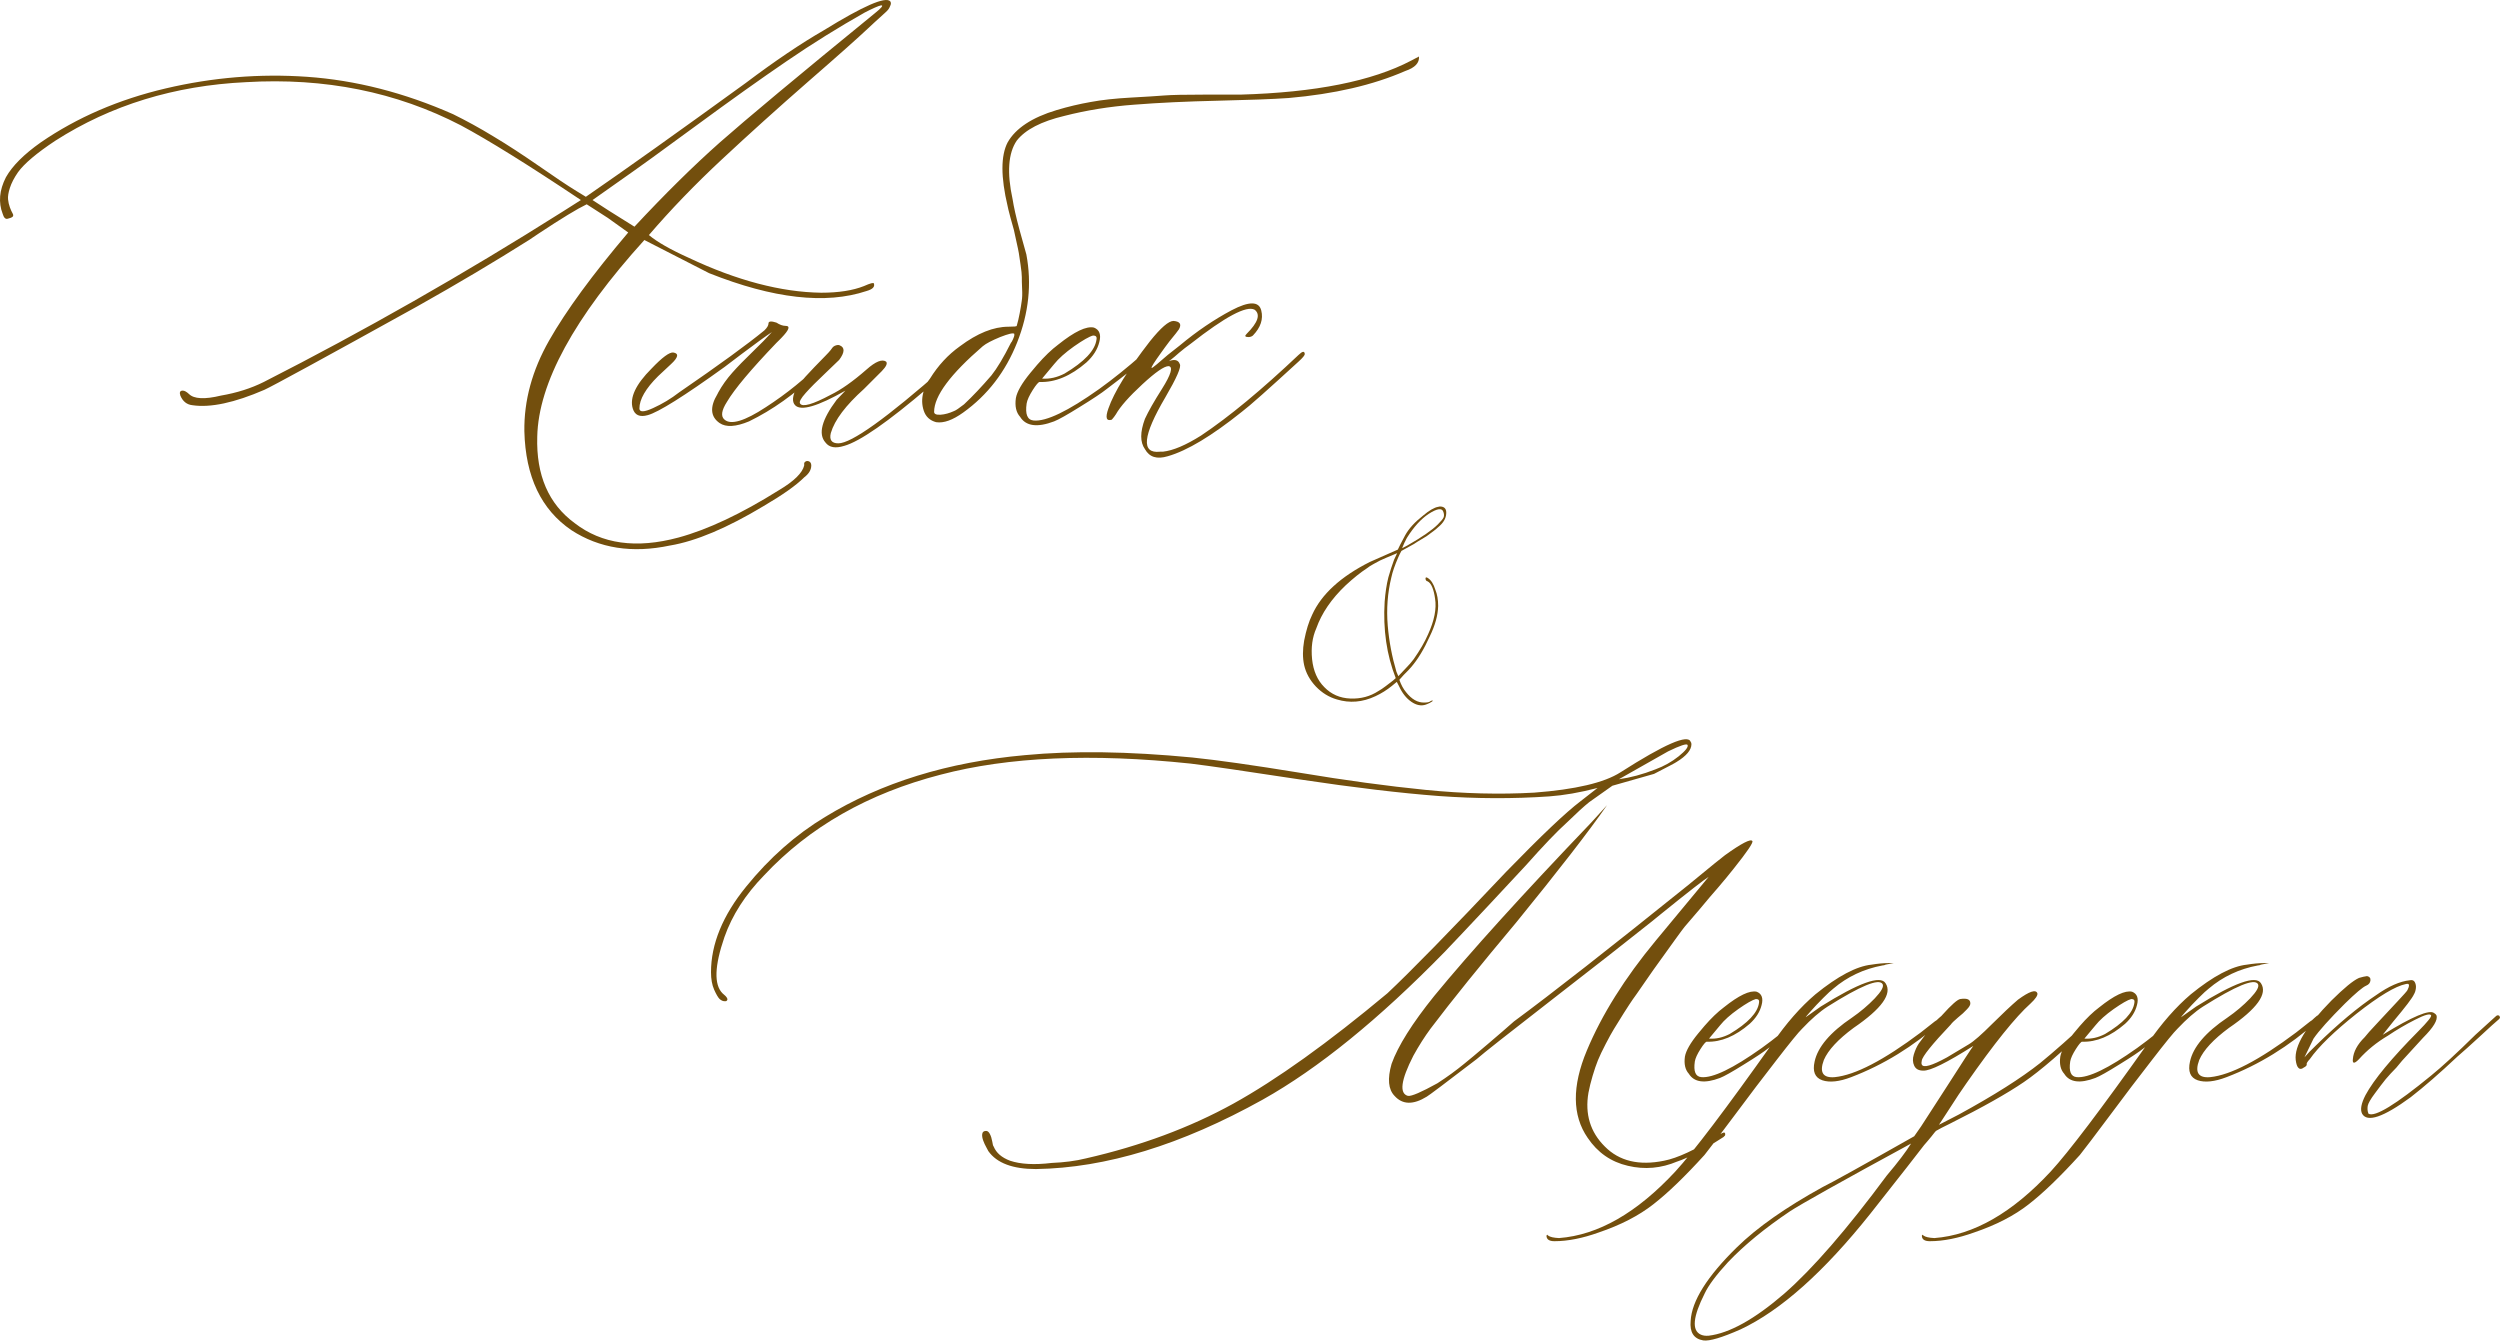 <?xml version="1.0" encoding="UTF-8"?> <svg xmlns="http://www.w3.org/2000/svg" xmlns:xlink="http://www.w3.org/1999/xlink" xmlns:xodm="http://www.corel.com/coreldraw/odm/2003" xml:space="preserve" width="273.849mm" height="146.843mm" version="1.1" style="shape-rendering:geometricPrecision; text-rendering:geometricPrecision; image-rendering:optimizeQuality; fill-rule:evenodd; clip-rule:evenodd" viewBox="0 0 6993.55 3750.07"> <defs> <style type="text/css"> .fil0 {fill:#734F0D;fill-rule:nonzero} .fil1 {fill:#734F0D;fill-rule:nonzero} </style> </defs> <g id="Слой_x0020_1">  <path class="fil0" d="M1874.71 1525.95c-106.22,22.59 -198.18,7.93 -276.26,-42.81 -84.42,-57.47 -128.42,-149.42 -131.59,-276.66 -1.19,-86.01 21.8,-170.43 69.36,-254.07 47.56,-83.63 121.29,-184.3 221.17,-302.02l-57.07 -40.82 -59.06 -38.05c-25.76,12.29 -70.16,39.24 -133.57,81.25l-27.75 18.63c-95.52,60.25 -199.37,122.08 -312.33,185.49 -263.18,145.86 -405.87,223.55 -427.67,233.45 -84.03,36.47 -151.41,50.74 -201.75,43.21 -15.46,-1.59 -26.95,-10.7 -33.69,-26.95 -3.17,-9.12 -0.79,-13.87 6.74,-13.87 4.76,0 10.7,3.17 17.44,9.51 13.87,13.87 44,15.46 89.58,4.36 44,-7.53 84.03,-20.22 119.7,-38.05 280.23,-142.69 559.26,-301.63 837.11,-477.21l49.94 -31.71c-147.05,-98.3 -258.82,-167.66 -335.72,-208.88 -180.34,-93.54 -380.9,-133.97 -601.28,-120.89 -199.77,9.51 -377.73,64.21 -533.1,163.7 -52.72,34.88 -87.6,64.61 -104.64,88.39 -10.7,15.46 -18.23,30.12 -22.59,43.6 -4.36,13.48 -5.95,24.18 -5.15,32.1 0.79,7.53 2.38,15.06 5.15,22.59 2.78,7.14 5.15,12.68 7.53,16.65 2.38,3.96 2.38,7.13 0,9.51 -2.38,1.98 -6.74,3.96 -13.87,5.55 -6.34,1.59 -10.7,-3.17 -13.87,-13.87 -12.29,-31.71 -9.51,-65.8 9.12,-102.26 17.84,-31.71 50.34,-64.21 97.5,-97.5 101.47,-69.76 218,-120.1 349.59,-151.01 131.59,-30.92 263.18,-41.62 394.77,-32.5 136.35,9.51 272.69,44.39 409.04,104.64 36.07,17.84 74.12,38.45 112.96,62.23 39.24,23.39 80.86,50.73 125.65,81.65 44.39,30.92 79.67,54.7 106.22,70.95l26.56 16.25c112.17,-77.29 261.2,-183.52 447.09,-318.28 82.05,-61.83 154.98,-110.98 218.39,-147.45 110.58,-68.17 172.42,-95.13 185.89,-81.25 1.19,1.58 1.98,3.57 1.98,5.95 0,2.38 -0.79,4.76 -2.38,7.93 -1.19,3.17 -2.78,5.95 -4.36,8.32 -1.58,2.38 -4.76,5.55 -9.51,9.91 -4.36,3.96 -9.11,8.32 -13.08,11.89 -4.36,3.96 -9.91,9.12 -17.04,15.46 -6.74,5.95 -12.68,11.49 -17.44,16.25 -26.95,25.37 -82.84,75.31 -167.66,149.03 -84.82,74.12 -165.28,146.65 -241.38,217.6 -76.5,71.35 -144.28,141.9 -204.12,211.66 22.59,19.03 59.85,40.43 111.77,63.81 134.37,63.42 258.03,95.92 370.2,97.5 48.75,0 88.78,-6.34 119.7,-18.63 17.84,-7.93 26.95,-10.3 27.74,-7.13 3.17,9.51 -3.96,16.25 -20.61,21 -114.15,38.05 -260.8,21.4 -440.36,-49.94l-181.14 -92.75c-196.59,217.21 -296.47,400.72 -299.65,550.15 -3.17,107.81 31.71,188.27 104.64,241.78 75.7,58.66 172.42,72.14 290.13,40.43 82.05,-22.2 175.98,-66.59 281.02,-132.38 42.81,-25.37 66.19,-48.75 70.95,-69.36l0 -7.13c3.17,-4.76 7.14,-6.34 12.29,-4.76 4.76,1.59 7.53,5.55 7.53,11.89 0,12.29 -6.74,23.39 -19.82,33.29 -22.59,22.59 -60.25,49.15 -113.75,80.46 -101.47,61.04 -188.67,97.9 -261.2,110.19zm-99.88 -891.8c86.01,-92.35 165.68,-170.83 239,-235.83 73.72,-65 218,-185.5 433.22,-361.08 19.42,-15.46 25.37,-22.99 17.44,-22.2 -7.53,1.59 -22.99,8.33 -45.19,19.82 -72.93,41.22 -145.86,86.41 -218.79,136.35 -73.33,49.94 -156.56,109.39 -250.5,178.36 -93.54,68.97 -168.85,123.27 -225.13,162.51l-67.38 47.56 45.18 29.33 72.14 45.18zm238.21 549.35c-25.76,-17.84 -27.74,-45.18 -5.95,-81.25l2.38 -4.76c10.7,-19.42 23.78,-37.65 39.24,-55.09 15.46,-17.44 34.48,-36.86 56.68,-58.26 21.8,-21.01 40.03,-39.64 53.91,-55.1 -12.29,7.93 -40.82,28.14 -84.82,61.44l-47.56 36.07c-113.76,82.05 -185.49,126.83 -214.83,134.76 -22.59,6.34 -36.46,0 -42.01,-18.63 -9.12,-30.12 8.32,-67.38 52.32,-111.38 30.12,-31.71 50.73,-46.77 61.43,-45.18 15.86,2.77 13.48,13.87 -6.74,32.5 -19.42,17.84 -31.31,28.93 -36.07,33.69 -34.88,34.48 -52.32,65 -52.32,90.37 0,10.7 12.68,10.7 38.45,-1.19 25.37,-11.49 49.94,-26.16 72.93,-44 112.57,-77.29 191.84,-135.16 238.21,-173.21 7.93,-7.53 11.49,-14.27 11.49,-19.42 0,-6.34 7.53,-7.14 22.2,-2.38 9.11,5.95 17.84,9.11 25.37,9.11 14.27,0 10.3,11.1 -11.49,33.69 -3.17,3.17 -7.53,7.93 -13.87,13.87 -71.35,74.51 -117.32,129.21 -138.33,164.89 -15.46,24.18 -17.84,40.82 -6.74,49.94 17.84,15.46 56.28,3.96 115.34,-34.88 59.45,-38.45 111.77,-81.25 157.35,-127.63l22.2 -21.01c4.76,-4.36 8.32,-4.36 11.49,0 1.58,3.17 0.79,6.34 -2.38,9.51l-47.56 45.18c-60.25,57.47 -122.87,101.87 -187.87,133.57 -37.26,15.46 -64.61,17.04 -82.44,4.76zm348.4 63.81c-24.18,7.53 -41.62,4.76 -52.32,-9.51 -21.01,-23.78 -10.3,-63.81 31.31,-119.3l24.58 -25.76c-77.69,43.99 -124.46,57.87 -140.71,40.82 -9.11,-9.51 -7.93,-26.16 4.76,-49.94 5.95,-11.1 32.9,-40.43 80.06,-88.39 1.59,-1.59 4.36,-4.76 8.72,-9.12 4.36,-4.76 7.53,-8.72 9.91,-12.29 2.38,-3.57 5.55,-5.95 10.3,-7.53 4.76,-1.59 8.72,-1.59 11.49,0 14.27,5.95 13.48,19.82 -1.98,40.43 -6.34,6.34 -20.22,19.42 -41.22,39.64 -21.4,20.21 -38.84,37.65 -52.32,52.72 -13.48,15.06 -19.03,24.97 -15.86,29.73 6.34,10.7 34.88,2.78 86.01,-24.57 28.54,-13.87 61.83,-37.26 99.88,-70.55 25.37,-22.59 43.6,-29.73 54.7,-22.2 4.36,4.76 0.79,13.48 -11.89,26.56l-49.94 49.94c-51.13,45.98 -82.05,86.8 -92.75,123.27 -4.76,19.42 2.38,28.93 21,28.93 36.47,0 134.76,-70.16 294.89,-211.26 30.12,-26.95 47.56,-40.03 52.32,-38.45 4.36,1.59 2.77,6.74 -5.95,15.06 -8.32,8.72 -38.45,34.48 -89.18,78.08 -113.36,96.71 -191.84,151.41 -235.83,163.7zm257.63 -66.19c-17.84,-4.76 -29.33,-15.46 -34.88,-32.1 -5.55,-16.65 -5.95,-33.69 -1.19,-51.53 1.59,-12.29 7.93,-25.37 18.63,-38.45 22.59,-36.46 50.34,-66.59 83.63,-90.37 48.75,-36.47 93.94,-54.7 135.95,-54.7 15.46,0 22.99,-0.79 22.99,-2.38 3.17,-10.7 5.95,-22.59 8.33,-35.28 2.38,-12.68 4.36,-23.78 5.55,-33.29 1.58,-9.11 1.98,-21.01 1.19,-35.28 -0.79,-14.27 -0.79,-25.37 -0.79,-32.5 0,-7.53 -1.19,-19.02 -3.57,-34.88 -2.38,-15.85 -3.96,-26.55 -4.76,-32.1 -0.79,-5.15 -3.17,-16.65 -7.13,-34.09 -3.57,-17.44 -5.95,-27.74 -6.74,-30.91 -0.79,-2.78 -3.96,-14.27 -9.51,-34.09 -5.15,-19.82 -7.93,-30.52 -7.93,-32.11 -19.42,-82.05 -19.42,-141.5 0,-178.76 22.2,-39.24 68.17,-69.76 137.14,-90.37 31.71,-9.51 63.42,-17.04 95.13,-22.59 31.71,-5.95 68.97,-9.91 111.77,-12.29 43.21,-2.38 74.52,-4.36 94.33,-5.95 19.82,-1.59 57.07,-2.38 112.57,-2.38 55.49,0 88.78,0 100.28,0 209.28,-5.95 368.22,-37.66 477.61,-95.13l21.8 -11.49c1.59,17.84 -11.1,31.31 -38.05,40.43 -90.77,39.63 -199.37,64.61 -326.6,75.7 -45.58,3.17 -111.38,5.55 -197.78,7.53 -86.41,1.98 -164.49,5.55 -234.25,11.1 -69.36,5.15 -134.37,15.85 -195.01,31.31 -65,15.46 -109.39,38.45 -133.57,69.36 -23.78,34.88 -27.74,89.58 -11.49,164.09 3.17,20.61 9.51,49.15 19.02,84.43 9.91,35.67 16.25,59.06 19.42,69.76 15.46,82.05 6.74,164.09 -25.76,246.14 -32.5,82.05 -82.84,147.45 -151.01,196.2 -29.33,21.01 -54.3,30.12 -75.31,26.95zm-5.95 -28.93c0,5.95 5.95,8.72 18.23,7.93 11.89,-0.79 24.58,-4.36 37.65,-10.3 4.76,-1.59 13.87,-7.93 27.75,-18.63 24.18,-22.59 49.54,-49.54 76.89,-81.25 15.46,-19.42 33.69,-49.55 54.3,-90.77 1.59,-1.59 3.57,-4.76 5.95,-10.3 2.38,-5.55 3.57,-9.12 3.57,-10.31l0 -4.76c-3.17,-3.17 -16.25,0 -39.63,9.12 -22.99,9.51 -39.24,17.84 -48.75,25.76 -90.37,78.08 -135.95,139.12 -135.95,183.51zm335.71 26.56c-47.17,17.84 -78.88,13.48 -95.13,-12.68 -11.1,-12.29 -15.06,-29.73 -11.89,-52.32 3.17,-17.84 16.65,-41.62 40.82,-70.95l18.63 -22.2c20.61,-23.78 40.43,-42.81 59.06,-56.68 45.58,-36.46 78.87,-52.32 99.88,-47.56 15.46,5.95 20.61,19.82 15.06,40.43 -5.15,21.01 -17.44,40.03 -36.07,57.07 -43.99,38.05 -87.6,56.28 -131.19,54.7 -2.78,0 -9.51,7.53 -19.03,22.59 -9.51,15.06 -15.46,27.74 -17.04,37.65 -4.36,30.12 1.98,45.98 19.82,47.56 34.88,3.17 95.92,-26.16 183.51,-88.39 39.63,-28.54 78.87,-60.25 118.51,-95.13 9.12,-7.53 15.46,-9.11 18.63,-4.76 0,3.17 -5.55,10.3 -16.25,21.01 -17.84,15.46 -51.13,42.01 -99.88,78.87 -13.87,11.1 -38.84,27.74 -74.91,49.94 -36.07,22.59 -60.25,36.07 -72.53,40.82zm-33.69 -119.7c21,1.59 41.62,-3.17 62.62,-13.87 55.89,-33.29 85.61,-65 89.58,-95.13 1.59,-7.93 -1.59,-11.49 -9.51,-11.49 -10.7,2.78 -28.54,13.08 -53.51,30.52 -24.57,17.44 -43.2,34.09 -55.49,49.55l-33.69 40.43zm351.57 217.21c-30.12,9.12 -51.13,2.77 -63.81,-19.82 -13.87,-19.42 -13.87,-47.56 0,-84.82 9.51,-20.61 25.37,-48.75 47.56,-83.63 25.76,-40.82 31.71,-62.23 18.63,-63.81 -12.29,0 -36.86,17.04 -73.72,51.13 -36.86,34.09 -61.43,61.83 -73.72,83.63 -3.17,4.76 -6.74,9.91 -11.49,15.06 -15.46,4.76 -18.63,-5.55 -9.51,-31.31 15.85,-45.58 54.3,-108.2 116.13,-187.87 30.52,-38.05 52.32,-57.08 66.19,-57.08 17.84,1.59 22.99,9.12 15.06,23.39 -2.77,4.36 -11.89,15.86 -26.55,33.69 -9.12,12.29 -17.04,22.59 -22.99,31.31 -19.42,26.95 -28.54,41.22 -26.95,42.81 0,1.59 4.76,-1.59 14.66,-9.91 9.51,-7.93 19.82,-16.65 30.52,-26.16l33.69 -26.55c47.56,-39.64 95.52,-72.14 144.67,-98.3 49.15,-25.76 76.89,-25.76 83.24,0.79 5.95,23.78 -1.59,47.17 -23.39,69.76 -3.17,2.78 -7.53,4.36 -12.68,4.36 -9.51,0 -11.1,-3.17 -4.76,-9.12 31.71,-31.71 39.24,-54.3 22.2,-67.38 -22.59,-12.29 -82.05,19.42 -178.76,95.13 -11.1,7.93 -21.8,16.25 -32.1,24.97 -10.31,9.12 -17.84,15.46 -22.59,19.03 -4.76,3.96 -7.93,5.95 -9.51,5.95 17.84,-7.53 29.33,-5.55 33.69,7.14 4.76,7.53 -8.72,38.44 -40.43,92.75 -63.42,107.81 -68.57,158.15 -15.06,152.2 3.17,0 5.55,0 7.93,0 28.93,-3.17 64.21,-18.23 107.02,-45.19 78.88,-52.72 169.64,-128.02 272.69,-225.53 11.1,-10.7 16.65,-11.49 17.44,-2.38 0,3.17 -5.55,10.3 -17.44,21.01 -84.42,77.29 -137.14,124.46 -158.94,140.71 -83.63,66.99 -152.6,108.6 -206.9,124.06z"></path> <path class="fil0" d="M2898.44 3270.36c-65.56,0 -110,-16.76 -133.67,-50.26 -1.46,-2.55 -3.28,-6.56 -6.19,-11.66 -2.91,-4.73 -5.46,-10.93 -8.01,-17.48 -2.55,-6.92 -3.64,-13.11 -2.91,-18.58 0.73,-5.83 4.37,-8.74 10.93,-8.74 4.01,0 7.65,2.91 10.56,8.74 2.91,5.46 5.1,12.38 6.56,20.76 1.09,8.01 2.55,12.75 4.01,14.2 7.29,17.85 22.58,30.96 45.89,39.7 29.14,9.83 68.11,12.02 116.56,6.19 34.6,-1.46 66.66,-5.47 95.8,-12.75 152.98,-34.97 290.29,-85.96 411.95,-152.98 121.66,-67.38 265.53,-170.46 431.25,-308.87 65.2,-61.19 176.29,-174.83 332.91,-340.56 97.25,-100.16 166.46,-165.73 206.89,-196.32l48.08 -37.52c-49.9,13.11 -95.07,20.76 -135.5,23.67 -100.16,6.92 -203.24,6.56 -308.87,-1.09 -105.63,-8.01 -234.93,-23.31 -387.91,-46.26 -152.98,-23.31 -254.97,-38.25 -306.32,-44.44 -276.82,-29.14 -509.57,-18.94 -698.97,30.96 -202.88,52.45 -367.51,146.42 -493.9,281.55 -52.81,54.27 -89.6,111.82 -111.09,173.01 -27.68,80.5 -29.5,132.58 -5.46,156.99 14.2,11.29 17.48,18.58 9.83,22.22 -1.46,0 -2.91,0 -4.37,0 -4.37,0 -8.74,-2.19 -13.48,-6.19 -4.37,-4.37 -9.47,-13.11 -15.3,-26.22 -5.83,-13.11 -8.74,-29.5 -8.74,-48.81 0,-78.67 32.78,-158.81 98.34,-239.3 65.56,-80.86 139.14,-145.69 220.73,-194.87 157.35,-96.16 343.84,-153.71 559.46,-173.01 133.68,-12.75 289.2,-10.56 467.31,6.56 71.03,7.29 171.19,21.49 300.49,42.62 128.94,21.49 246.59,37.52 352.94,48.08 106.36,10.56 207.62,13.11 303.77,7.65 115.1,-8.74 195.59,-27.68 241.12,-56.82 123.84,-79.04 189.04,-107.45 196.32,-85.23 1.46,1.46 2.18,3.64 2.18,6.56 0,16.03 -13.84,32.78 -41.88,49.9 -4.01,2.91 -25.13,13.84 -62.65,33.15l-116.56 33.15 -64.83 45.89c-14.21,11.29 -34.97,30.23 -61.92,56.46 -27.68,24.77 -66.29,65.2 -115.46,120.56 -17.85,19.3 -52.81,56.82 -104.9,112.55 -52.45,56.09 -93.24,99.07 -122.38,129.67 -183.57,187.94 -352.94,325.63 -508.84,413.04 -227.65,126.75 -438.9,191.22 -633.77,194.14zm1630.32 -1090.52c32.05,-4.37 66.29,-13.48 102.35,-27.68 23.68,-8.74 45.16,-20.76 64.83,-36.42 19.3,-15.66 27.68,-26.22 24.77,-32.05 -2.55,-4.01 -20.76,1.82 -54.27,18.21l-137.68 77.95zm163.18 1069.4c-44.8,18.94 -90.69,23.31 -138.05,12.02 -47.35,-10.93 -84.87,-37.15 -112.55,-78.31 -43.34,-62.65 -44.07,-144.24 -2.19,-244.4 41.89,-100.16 105.99,-202.51 191.95,-306.32l148.61 -179.2c-10.2,5.83 -55.36,40.79 -135.5,105.63l-23.67 19.3c-64.11,50.99 -156.99,124.21 -279,218.54 -122.02,94.7 -192.32,150.06 -210.89,166.45 -87.42,67.02 -134.04,101.99 -139.5,104.9 -37.88,23.31 -67.75,22.58 -89.97,-2.18 -17.48,-17.85 -20.4,-47.72 -8.38,-89.6 17.85,-49.9 57.55,-113.28 119.47,-190.13 100.53,-122.38 246.95,-284.1 439.63,-485.52l43.71 -48.08c-52.45,75.4 -137.31,184.67 -253.87,327.81 -100.16,119.47 -180.3,218.54 -240.03,297.58 -16.39,22.22 -32.42,47.35 -48.08,75.76 -34.97,68.48 -39.7,105.63 -14.93,112.19 9.83,1.46 37.52,-10.56 82.32,-35.33 27.68,-17.85 52.45,-36.06 74.67,-54.27 12.75,-10.2 34.97,-28.78 66.65,-55.73 31.69,-26.95 56.09,-48.08 72.85,-63.01 106.72,-78.67 269.53,-206.16 487.71,-381.72 64.11,-52.81 98.34,-80.5 102.72,-83.41 46.62,-33.51 72.48,-46.62 76.49,-39.34 2.91,4.01 -14.57,29.87 -52.08,76.85 -12.75,16.03 -26.96,33.51 -42.62,51.72 -15.66,17.85 -33.15,38.24 -51.72,60.83 -18.94,22.22 -33.51,39.34 -43.35,50.63 -5.83,6.92 -34.97,47.35 -87.42,120.56 -2.91,4.37 -12.02,17.48 -27.32,39.34 -15.3,22.22 -25.13,36.42 -29.87,42.62 -4.73,6.56 -13.11,19.67 -25.5,38.97 -12.38,19.67 -21.49,34.24 -27.32,44.07 -5.83,9.47 -13.48,23.31 -22.95,41.52 -9.47,18.21 -16.76,33.51 -21.85,45.89 -5.1,12.39 -9.83,26.96 -14.93,43.71 -5.1,16.76 -8.74,32.42 -11.66,47.35 -10.2,59.73 5.1,110 45.89,150.43 40.43,40.79 95.43,53.91 165.36,39.7 37.52,-7.28 88.14,-30.59 151.52,-70.66 8.38,-5.47 14.2,-8.38 17.12,-8.38 2.91,1.46 3.28,4.37 2.19,8.38l-4.37 4.37c-55.36,35.7 -98.71,58.28 -129.3,68.48zm119.84 -233.84c-43.35,16.39 -72.48,12.39 -87.42,-11.66 -10.2,-11.29 -13.84,-27.32 -10.93,-48.08 2.91,-16.39 15.3,-38.25 37.52,-65.2l17.12 -20.4c18.94,-21.86 37.15,-39.34 54.27,-52.09 41.89,-33.51 72.48,-48.08 91.79,-43.71 14.21,5.47 18.94,18.21 13.84,37.15 -4.73,19.3 -16.03,36.79 -33.15,52.45 -40.43,34.97 -80.5,51.72 -120.56,50.27 -2.55,0 -8.74,6.92 -17.48,20.76 -8.74,13.84 -14.2,25.5 -15.66,34.6 -4.01,27.68 1.82,42.25 18.21,43.71 32.06,2.91 88.15,-24.04 168.64,-81.23 36.42,-26.22 72.48,-55.36 108.91,-87.42 8.38,-6.92 14.2,-8.38 17.12,-4.37 0,2.91 -5.1,9.47 -14.93,19.3 -16.39,14.2 -46.99,38.61 -91.79,72.48 -12.75,10.2 -35.69,25.5 -68.84,45.89 -33.15,20.76 -55.36,33.15 -66.65,37.52zm-30.96 -110c19.31,1.46 38.25,-2.91 57.55,-12.75 51.36,-30.6 78.67,-59.74 82.32,-87.42 1.46,-7.29 -1.46,-10.57 -8.74,-10.57 -9.83,2.55 -26.23,12.02 -49.17,28.05 -22.58,16.03 -39.7,31.32 -50.99,45.53l-30.96 37.15zm-432.35 566.75c-14.2,0 -21.49,-4.74 -22.22,-13.84l0 -2.19 2.19 -2.19 1.82 2.19c5.83,4.37 16.03,6.56 30.96,7.29 109.63,-8.38 218.18,-70.66 325.63,-186.49 49.9,-54.27 140.23,-173.37 270.99,-357.68 38.97,-56.82 79.41,-102.71 120.56,-137.68 62.65,-50.99 115.1,-78.67 156.99,-83.05 17.85,-2.91 33.87,-4.37 48.08,-4.37 9.83,0 14.57,0 13.84,0 -0.73,0 -8.38,1.46 -22.58,4.37 -2.91,1.46 -5.46,2.19 -8.38,2.19 -52.81,9.83 -98.71,31.69 -137.68,64.83 -5.83,4.37 -15.3,13.11 -28.41,26.22 -13.11,13.11 -25.13,25.86 -35.7,37.88l-14.93 17.12 43.71 -30.96c106.72,-66.66 167.18,-88.51 181.39,-65.2 19.3,29.14 -10.56,71.03 -89.6,124.93 -43.34,32.05 -71.03,61.92 -83.04,89.6 -13.11,34.97 -2.55,50.99 30.59,48.08 57.19,-5.83 136.95,-47.35 240.4,-124.93 12.75,-9.83 25.86,-20.03 39.34,-30.96 2.91,-1.46 6.92,-4.37 11.66,-9.47 5.1,-5.1 9.47,-8.01 13.11,-9.47 4.01,-4.37 6.19,-2.91 6.19,4.01 0,2.91 -4.01,8.01 -11.66,14.93 -79.04,69.93 -163.18,121.66 -253.14,155.89 -33.15,12.75 -60.46,15.66 -80.86,8.74 -20.76,-7.29 -27.68,-24.77 -21.49,-52.45 8.74,-40.43 43.35,-81.59 104.54,-122.75 23.68,-16.39 44.8,-34.24 63.74,-53.91 18.58,-19.67 25.86,-32.78 21.86,-40.06 -10.2,-16.39 -61.19,4.73 -153.71,63.01 -22.22,14.2 -45.89,34.97 -71.39,61.92 -10.2,9.83 -33.87,38.97 -71.03,87.05 -37.52,48.08 -77.22,100.53 -119.47,157.35 -42.62,56.82 -69.93,93.24 -82.68,108.91 -54.27,59.73 -101.62,105.63 -142.78,137.68 -40.79,32.05 -91.79,58.28 -152.98,79.04 -44.8,16.03 -85.96,24.4 -123.84,24.4zm1513.04 -631.95c4.37,4.37 1.46,11.66 -8.38,21.49 -81.95,79.04 -145.69,134.04 -191.59,165.36 -45.89,31.32 -114.73,70.3 -206.52,116.19 -17.85,8.74 -30.96,15.3 -39.34,20.4 -1.46,1.46 -5.83,6.56 -12.75,15.66 -7.29,8.74 -13.84,16.76 -20.4,24.04 -14.2,18.94 -64.47,83.05 -150.43,191.95 -129.67,162.81 -250.59,270.63 -362.78,323.44 -52.81,23.31 -87.42,33.51 -104.53,30.96 -26.59,-4.37 -38.25,-22.58 -35.33,-54.64 2.91,-55.36 45.89,-124.2 129.3,-205.79 56.82,-55.73 136.95,-111.82 240.03,-168.64 23.31,-11.29 108.91,-58.64 256.06,-142.05l19.3 -27.68c1.09,-1.46 24.77,-37.88 70.66,-109.27 45.89,-71.75 71.03,-110.36 75.4,-115.82 -73.94,46.98 -120.56,69.93 -139.87,69.2 -12.75,0 -21.13,-4.37 -25.5,-13.84 -4.37,-9.11 -4.73,-19.67 -1.09,-31.32 3.64,-11.66 8.01,-21.86 13.84,-30.6 17.85,-24.77 39.7,-51.36 65.56,-79.77 25.86,-28.77 42.98,-43.71 50.63,-44.8 19.3,-2.91 28.41,1.09 28.05,12.75 0,4.01 -3.28,9.83 -9.83,16.39 -6.19,6.92 -14.57,14.57 -25.13,22.95 -10.2,8.74 -16.75,14.93 -19.67,19.3 -52.45,55.36 -79.77,89.24 -81.23,101.26 -1.09,4.37 -1.09,8.01 0,10.56 4.37,10.2 28.05,3.28 70.66,-20.03l60.83 -36.42c14.2,-8.38 36.06,-27.68 65.93,-57.55 28.05,-27.68 51.72,-50.26 71.75,-67.38 32.05,-23.31 49.9,-29.5 54.27,-17.85 1.46,5.46 -4.74,15.3 -19.31,28.77 -41.89,37.52 -101.62,111.82 -179.2,222.91 -16.39,23.31 -29.87,43.71 -40.43,60.46 -10.56,16.39 -18.94,29.5 -25.13,38.61 -6.19,9.47 -9.83,14.93 -11.29,17.12l55.73 -28.77c98.71,-53.91 174.47,-101.99 227.28,-143.87 37.52,-30.59 86.32,-73.57 146.06,-129.3 4.37,-4.37 7.29,-5.46 8.38,-4.37zm-583.51 448.37c32.05,-37.88 54.64,-67.75 68.11,-89.6 -196.32,106.72 -309.24,170.1 -339.1,189.76 -69.93,46.99 -127.48,94.34 -173.01,142.05 -33.51,36.42 -55,65.56 -65.2,87.42 -33.15,65.56 -36.79,103.81 -10.56,115.46 5.83,2.55 12.75,3.64 21.49,2.91 58.28,-6.92 128.94,-46.26 212.35,-118.38 79.4,-69.57 174.83,-179.57 285.93,-329.63zm583.87 -273.18c-43.35,16.39 -72.48,12.39 -87.42,-11.66 -10.2,-11.29 -13.84,-27.32 -10.93,-48.08 2.91,-16.39 15.3,-38.25 37.52,-65.2l17.12 -20.4c18.94,-21.86 37.15,-39.34 54.27,-52.09 41.89,-33.51 72.48,-48.08 91.79,-43.71 14.21,5.47 18.94,18.21 13.84,37.15 -4.73,19.3 -16.03,36.79 -33.15,52.45 -40.43,34.97 -80.5,51.72 -120.56,50.27 -2.55,0 -8.74,6.92 -17.48,20.76 -8.74,13.84 -14.2,25.5 -15.66,34.6 -4.01,27.68 1.82,42.25 18.21,43.71 32.06,2.91 88.15,-24.04 168.64,-81.23 36.42,-26.22 72.48,-55.36 108.91,-87.42 8.38,-6.92 14.2,-8.38 17.12,-4.37 0,2.91 -5.1,9.47 -14.93,19.3 -16.39,14.2 -46.99,38.61 -91.79,72.48 -12.75,10.2 -35.69,25.5 -68.84,45.89 -33.15,20.76 -55.36,33.15 -66.65,37.52zm-30.96 -110c19.31,1.46 38.25,-2.91 57.55,-12.75 51.36,-30.6 78.67,-59.74 82.32,-87.42 1.46,-7.29 -1.46,-10.57 -8.74,-10.57 -9.83,2.55 -26.23,12.02 -49.17,28.05 -22.58,16.03 -39.7,31.32 -50.99,45.53l-30.96 37.15zm-432.35 566.75c-14.2,0 -21.49,-4.74 -22.22,-13.84l0 -2.19 2.19 -2.19 1.82 2.19c5.83,4.37 16.03,6.56 30.96,7.29 109.63,-8.38 218.18,-70.66 325.63,-186.49 49.9,-54.27 140.23,-173.37 270.99,-357.68 38.97,-56.82 79.41,-102.71 120.56,-137.68 62.65,-50.99 115.1,-78.67 156.99,-83.05 17.85,-2.91 33.87,-4.37 48.08,-4.37 9.83,0 14.57,0 13.84,0 -0.73,0 -8.38,1.46 -22.58,4.37 -2.91,1.46 -5.46,2.19 -8.38,2.19 -52.81,9.83 -98.71,31.69 -137.68,64.83 -5.83,4.37 -15.3,13.11 -28.41,26.22 -13.11,13.11 -25.13,25.86 -35.7,37.88l-14.93 17.12 43.71 -30.96c106.72,-66.66 167.18,-88.51 181.39,-65.2 19.3,29.14 -10.56,71.03 -89.6,124.93 -43.34,32.05 -71.03,61.92 -83.04,89.6 -13.11,34.97 -2.55,50.99 30.59,48.08 57.19,-5.83 136.95,-47.35 240.4,-124.93 12.75,-9.83 25.86,-20.03 39.34,-30.96 2.91,-1.46 6.92,-4.37 11.66,-9.47 5.1,-5.1 9.47,-8.01 13.11,-9.47 4.01,-4.37 6.19,-2.91 6.19,4.01 0,2.91 -4.01,8.01 -11.66,14.93 -79.04,69.93 -163.18,121.66 -253.14,155.89 -33.15,12.75 -60.46,15.66 -80.86,8.74 -20.76,-7.29 -27.68,-24.77 -21.49,-52.45 8.74,-40.43 43.35,-81.59 104.54,-122.75 23.68,-16.39 44.8,-34.24 63.74,-53.91 18.58,-19.67 25.86,-32.78 21.86,-40.06 -10.2,-16.39 -61.19,4.73 -153.71,63.01 -22.22,14.2 -45.89,34.97 -71.39,61.92 -10.2,9.83 -33.87,38.97 -71.03,87.05 -37.52,48.08 -77.22,100.53 -119.47,157.35 -42.62,56.82 -69.93,93.24 -82.68,108.91 -54.27,59.73 -101.62,105.63 -142.78,137.68 -40.79,32.05 -91.79,58.28 -152.98,79.04 -44.8,16.03 -85.96,24.4 -123.84,24.4zm1209.26 -356.59c-5.83,-11.29 -2.55,-28.77 9.47,-52.08 23.31,-43.35 72.85,-103.08 148.24,-179.2 24.77,-25.13 36.79,-39.7 35.33,-44.07 -2.91,-5.47 -17.85,-1.46 -44.8,12.38 -27.32,13.84 -52.45,28.77 -75.76,44.44 -32.05,18.94 -59.01,41.16 -81.23,65.93 -12.75,13.11 -18.58,13.11 -17.12,0 1.46,-20.4 12.38,-41.16 33.15,-61.55 4.37,-5.83 16.39,-19.67 36.79,-41.16 20.4,-21.86 38.61,-41.52 55.36,-59.37 16.76,-17.85 25.86,-28.05 27.32,-30.96 2.91,-5.46 4.37,-10.2 4.37,-13.84 0,-3.64 -2.91,-4.73 -8.74,-3.28 -29.14,5.83 -75.03,33.51 -137.68,82.68 -62.28,49.54 -106.36,92.15 -131.12,127.48 -6.92,7.29 -9.83,12.39 -8.38,14.93 0,2.91 -2.91,5.83 -8.74,8.74 -5.46,4.37 -10.56,4.73 -14.2,1.09 -4.01,-3.64 -6.56,-10.93 -8.01,-22.58 -4.37,-38.97 29.14,-94.34 100.16,-166.46 34.97,-34.6 60.46,-55.73 76.85,-63.01 8.74,-2.55 16.03,-4.37 22.58,-5.1 6.92,1.46 10.2,5.47 9.47,12.02 -0.73,6.92 -4.73,11.66 -11.66,14.57 -10.2,4.37 -29.87,21.12 -59.73,50.26 -43.35,43.35 -72.85,76.13 -87.78,97.98l-25.5 52.45c8.74,-10.2 19.67,-21.49 33.15,-34.24 61.19,-59.74 116.92,-106.36 167.55,-139.87 34.97,-24.77 66.29,-38.61 93.97,-41.52 6.92,-1.46 11.66,0.37 14.21,5.47 2.55,4.73 3.64,10.56 2.91,16.76 -0.73,6.56 -2.55,12.38 -5.47,17.12 -4.37,10.2 -23.67,35.33 -57.55,75.76l-29.87 37.52c83.05,-51.36 131.12,-71.39 143.87,-60.83 2.91,1.46 5.1,3.64 6.56,6.19 4.37,13.11 -8.38,33.87 -37.52,63.01l-58.64 64.11 -16.03 19.3c-11.29,11.29 -21.13,22.22 -29.87,32.42 -8.38,10.56 -18.57,23.67 -30.23,39.7 -12.02,16.03 -18.58,27.68 -20.03,34.97 -1.09,7.65 -0.73,14.93 2.19,21.85 17.85,10.2 76.13,-25.49 175.2,-106.72 30.59,-24.77 71.75,-62.65 123.84,-114.01l55.36 -50.26c2.91,-2.91 5.1,-4.37 6.56,-4.37 4,0 6.19,1.46 6.19,4.37 1.46,1.46 0.73,3.64 -2.19,6.56 -8.38,6.92 -26.22,22.95 -53.18,48.08 -26.95,24.77 -48.08,43.71 -63.01,56.46 -49.9,46.98 -93.61,84.87 -131.12,114.01 -76.13,55.73 -121.29,71.02 -135.5,45.89z"></path> <path class="fil1" d="M3988.66 1971.08c-13.06,4.41 -26.6,1.8 -40.64,-7.99 -14.04,-9.63 -25.46,-24.15 -34.44,-43.74l-6.2 -11.91 -13.38 11.1c-14.36,11.75 -29.86,21.38 -46.35,29.05 -36.07,16.97 -71.97,19.91 -107.55,9.14 -22.36,-6.37 -41.94,-18.44 -58.91,-36.07 -16.81,-17.79 -27.91,-37.7 -32.97,-60.06 -4.41,-20.07 -4.41,-42.92 0,-68.38 5.71,-29.38 13.22,-53.53 22.52,-72.62 26.11,-57.45 79.96,-106.73 161.57,-147.69l78.01 -34.44c1.8,-4.57 8.65,-17.95 20.56,-40.15 10.45,-18.93 27.25,-37.21 50.1,-55 16.97,-14.36 31.01,-22.52 42.11,-24.48l4.73 -0.98c13.05,0 19.09,6.85 17.79,20.56 -0.65,13.06 -8.16,25.62 -22.52,37.37 -5.06,5.06 -15.99,13.55 -32.48,25.3 -23.01,13.71 -34.6,20.89 -34.92,21.54l-35.42 19.58c-3.1,5.71 -6.04,11.59 -8.65,17.63 -9.79,22.36 -16.32,41.29 -19.59,56.95 -10.44,43.09 -13.87,87.8 -9.95,134.31 3.75,44.39 11.91,87.31 24.32,129.09l5.22 12.4 19.26 -20.4c9.79,-9.95 17.79,-19.09 23.83,-27.25 17.46,-24.97 30.84,-47.98 40.15,-69.36 17.63,-38.68 24.15,-71.97 19.59,-100.04 -3.75,-26.76 -10.61,-42.76 -20.56,-48.14 -3.75,-0.65 -5.88,-3.26 -6.2,-7.67 0,-3.91 2.12,-4.57 6.2,-1.96 9.3,5.71 16.48,16.81 21.54,33.45 5.06,12.4 7.67,27.42 7.67,44.88 -0.65,26.28 -8.49,54.51 -23.5,85.19 -16.16,36.07 -33.62,64.63 -52.06,86.01 -3.75,4.57 -10.61,11.75 -20.56,21.54l-12.4 13.87c5.06,14.36 11.26,25.79 18.61,34.44 15.67,20.07 32.8,29.86 51.73,29.21 8.49,0 14.2,-1.31 16.65,-3.92 2.61,-1.3 4.24,-1.8 4.73,-1.8 3.92,0 1.63,2.12 -6.69,6.69 -3.43,1.8 -7.18,3.42 -10.93,4.73zm-66.42 -437.54l14.85 -7.67c41.13,-23.5 69.36,-43.09 85.03,-58.75 9.3,-9.3 14.69,-15.83 16.32,-19.91 1.47,-3.92 1.47,-8.81 -0.49,-14.53 -3.26,-12.4 -16.97,-10.77 -41.13,4.73 -21.71,14.36 -41.94,36.56 -60.71,66.59 -0.65,1.14 -1.47,2.77 -2.45,4.41 -0.98,1.8 -1.8,3.59 -2.61,5.55 -0.82,1.96 -1.47,3.26 -2.12,3.92l-6.69 15.67zm-66.42 399.68c5.71,-3.1 12.57,-7.67 20.73,-13.87 8.16,-6.04 14.85,-11.26 20.4,-15.67l7.51 -6.69c-25.46,-64.79 -35.74,-135.95 -31.01,-213.79 1.96,-25.46 5.39,-48.31 10.45,-68.38 5.22,-18.12 10.45,-34.44 15.83,-48.8l8.65 -18.6c-25.46,10.61 -41.45,17.46 -47.82,20.56 -2.61,1.3 -8.16,4.24 -16.97,9.14 -8.81,4.73 -15.18,8.81 -19.42,12.4 -18.12,11.75 -38.03,27.74 -59.73,47.82 -39.82,37.86 -67.24,78.01 -82.25,120.44 -11.1,24.97 -15.01,53.69 -11.75,86.33 3.43,32.64 14.85,58.75 34.27,78.17 19.42,20.07 43.74,30.68 72.95,31.82 29.05,1.14 55.16,-5.87 78.17,-20.89z"></path> </g> </svg> 